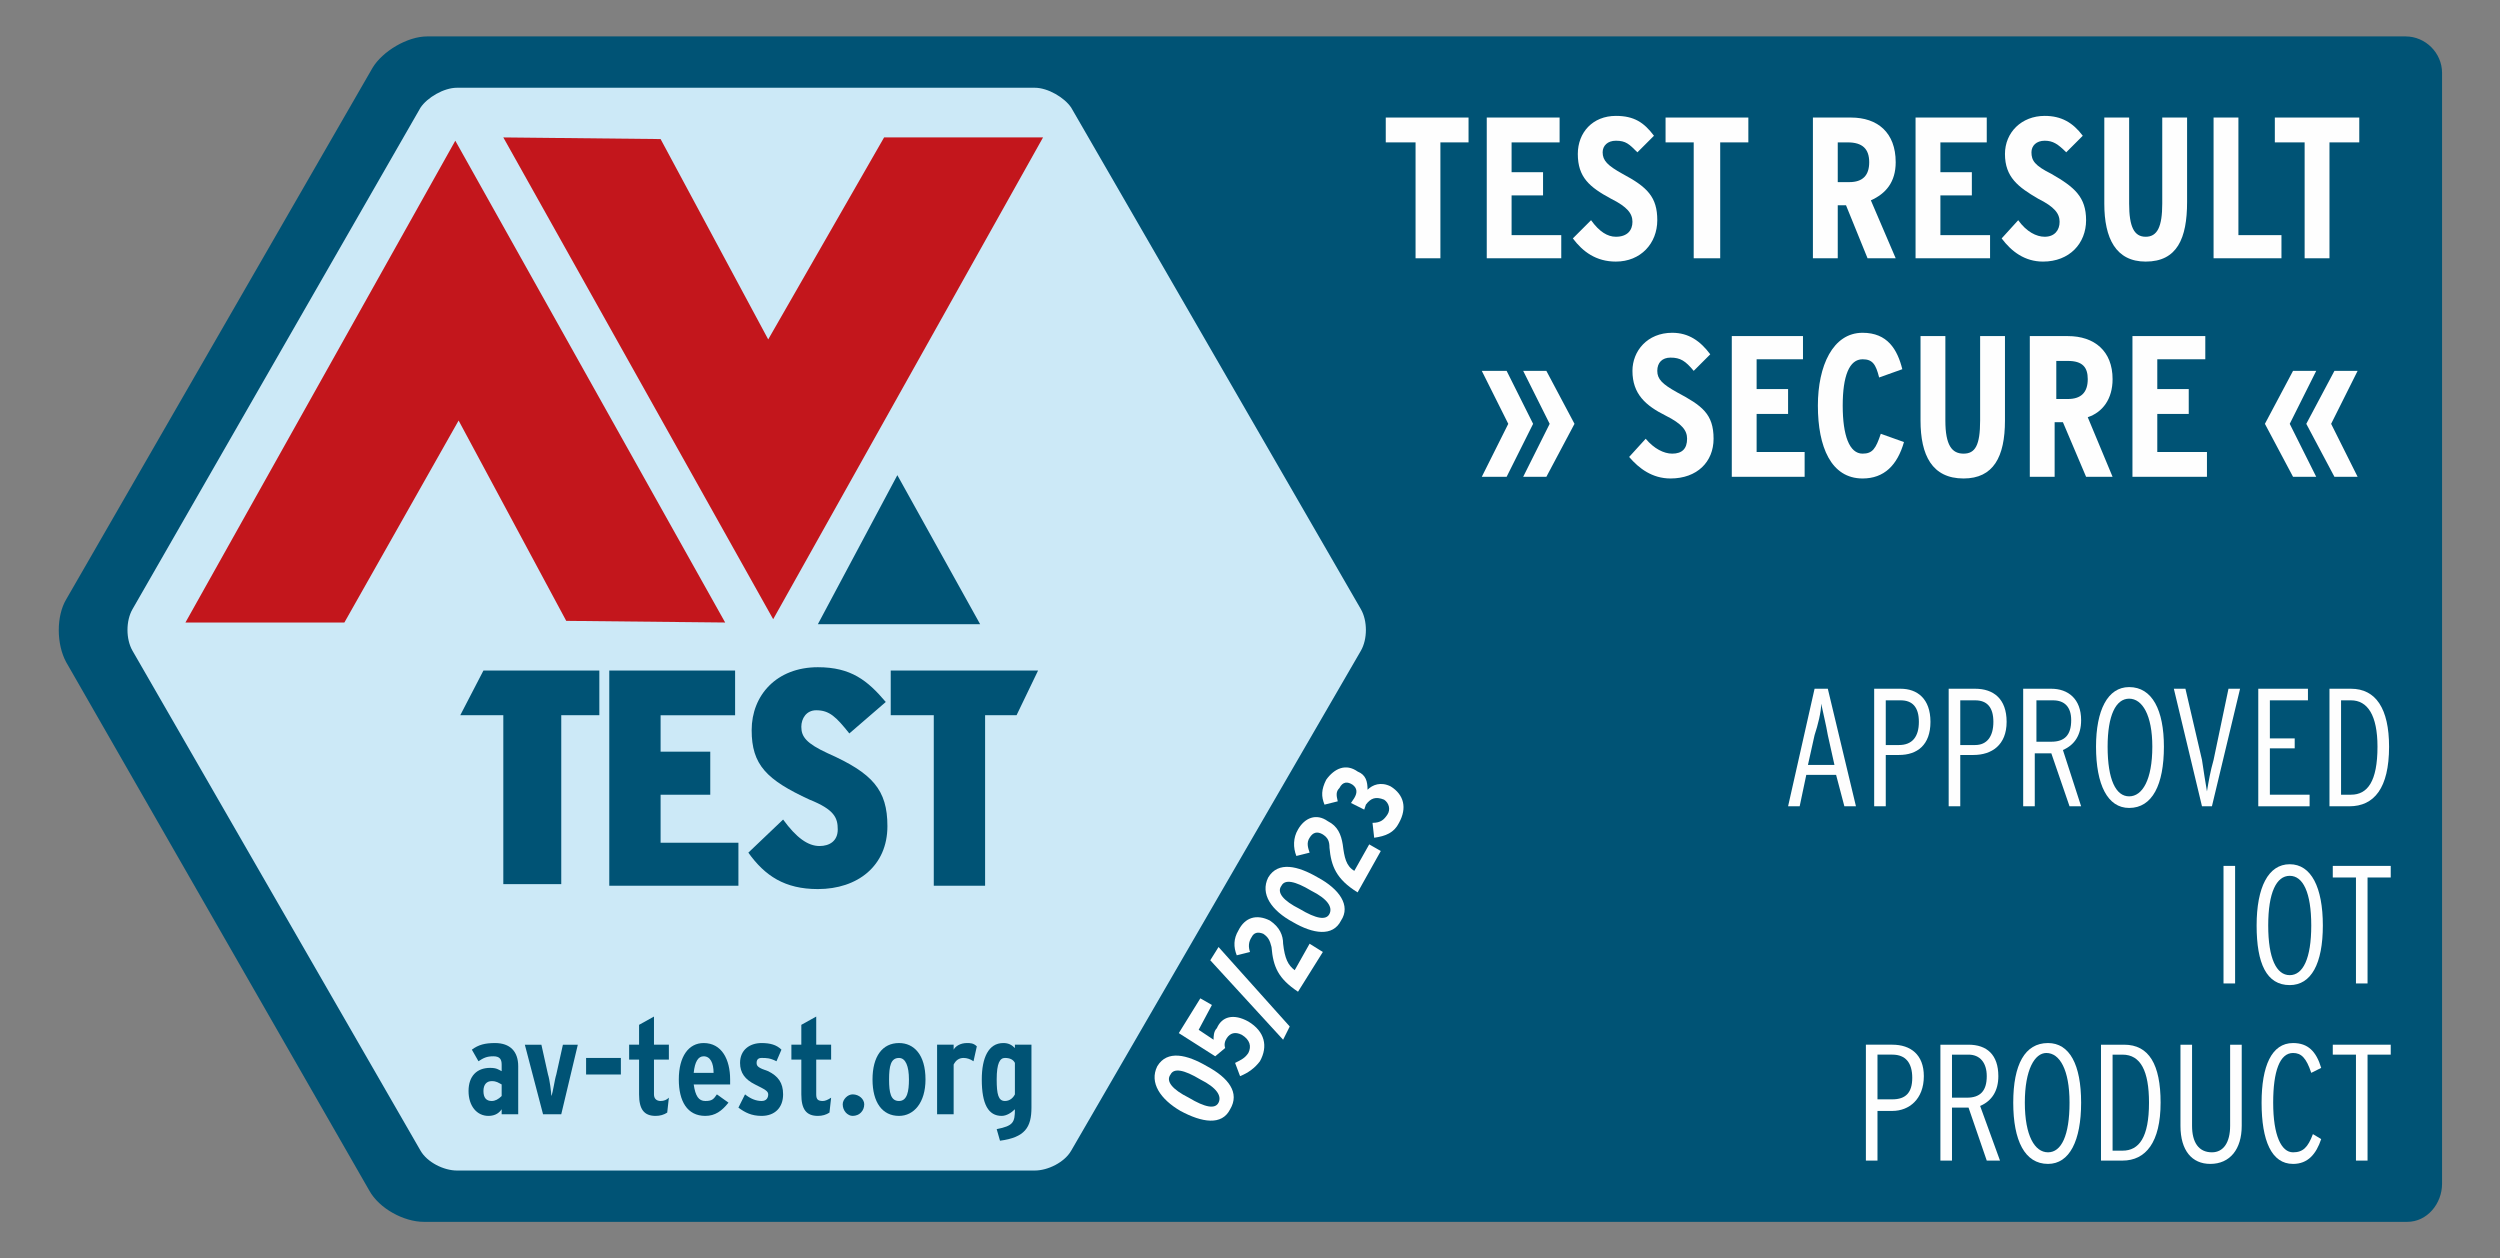 <?xml version="1.0" encoding="UTF-8"?>
<svg xmlns="http://www.w3.org/2000/svg" version="1.2" viewBox="0 0 151 76" width="151" height="76">
  <rect x="0" y="0" width="151" height="76" fill="#808080" stroke="none"/>
  <title>avtest_iot_en_05_2023_PATHS-ai</title>
  <style>
		.s0 { fill: #005375 } 
		.s1 { fill: #cce9f7 } 
		.s2 { fill: #c3161c } 
		.s3 { fill: #fefefe } 
	</style>
  <g id="Top Product">
	</g>
  <g id="VISUAL">
    <path id="&lt;Path&gt;" class="s0" d="m147.5 4.4c0-1.2-1-2.2-2.2-2.2h-119.5c-1.2 0-2.7 0.9-3.3 1.9l-18.5 32.1c-0.6 1-0.6 2.7 0 3.8l18.3 31.9c0.6 1.1 2.1 1.9 3.3 1.9h119.8c1.2 0 2.1-1.1 2.1-2.3z"></path>
    <path id="&lt;Path&gt;" class="s1" d="m27.6 70.7c-0.8 0-1.8-0.5-2.2-1.2l-17.4-30.2c-0.4-0.7-0.4-1.8 0-2.5l17.4-30.3c0.4-0.6 1.4-1.2 2.2-1.2h34.9c0.8 0 1.8 0.6 2.2 1.2l17.5 30.3c0.4 0.7 0.4 1.8 0 2.5l-17.5 30.2c-0.4 0.7-1.4 1.2-2.2 1.2z"></path>
    <g id="AVTest 9 ">
      <g id="&lt;Group&gt;">
        <path id="&lt;Compound Path&gt;" class="s2" d="m34.2 37.5l9.6 0.1-16.3-29.1-16.3 29.1h9.6l6.9-12.2z"></path>
      </g>
      <path id="&lt;Path&gt;" class="s0" d="m49.4 37.7h9.8l-5-9z"></path>
      <g id="&lt;Group&gt;">
        <path id="&lt;Compound Path&gt;" class="s2" d="m39.9 8.4l-9.5-0.1 16.3 29.1 16.3-29.1h-9.6l-7 12.2z"></path>
      </g>
    </g>
    <g id="AVTest 8 ">
      <g id="&lt;Group&gt;">
        <path id="&lt;Compound Path&gt;" class="s0" d="m33.9 43.2v10.2h-3.5v-10.2h-2.6l1.4-2.7h7v2.7z"></path>
        <path id="&lt;Compound Path&gt;" class="s0" d="m36.8 53.5v-13h7.6v2.7h-4.5v2.2h3v2.6h-3v2.9h4.7v2.6z"></path>
        <path id="&lt;Compound Path&gt;" class="s0" d="m49.4 53.7c-2 0-3.2-0.8-4.2-2.2l2.1-2c0.8 1.1 1.5 1.6 2.2 1.6 0.6 0 1.1-0.3 1.1-1 0-0.7-0.2-1.2-1.7-1.8-2.6-1.2-3.5-2.1-3.5-4.2 0-2.1 1.5-3.8 4-3.8 2 0 3 0.8 4.1 2.1l-2.2 1.9c-0.8-1-1.2-1.4-2-1.4-0.6 0-0.9 0.5-0.9 1 0 0.6 0.3 1 1.6 1.6 2.7 1.2 3.6 2.2 3.6 4.4 0 2.4-1.8 3.8-4.2 3.8z"></path>
        <path id="&lt;Compound Path&gt;" class="s0" d="m59.5 43.2v10.3h-3.1v-10.3h-2.6v-2.7h8.9l-1.3 2.7z"></path>
      </g>
    </g>
    <g id="&lt;Group&gt;">
      <path id="&lt;Compound Path&gt;" fill-rule="evenodd" class="s0" d="m30.3 67.3v-0.3c-0.2 0.3-0.5 0.4-0.8 0.4-0.7 0-1.2-0.6-1.2-1.5 0-0.9 0.5-1.4 1.3-1.4 0.4 0 0.5 0.1 0.7 0.2v-0.4c0-0.3-0.1-0.5-0.5-0.5-0.4 0-0.6 0.1-0.9 0.3l-0.4-0.7c0.4-0.3 0.8-0.4 1.4-0.4 0.9 0 1.4 0.5 1.4 1.4v2.9zm0-1.8c-0.2-0.1-0.3-0.2-0.6-0.2-0.3 0-0.5 0.2-0.5 0.6q0 0.6 0.5 0.6c0.2 0 0.4-0.1 0.6-0.3z"></path>
      <path id="&lt;Compound Path&gt;" class="s0" d="m33.9 67.3h-1.1l-1.1-4.2h1l0.4 1.8c0.1 0.3 0.2 1.1 0.2 1.3 0.1-0.2 0.2-1 0.3-1.3l0.4-1.8h0.9z"></path>
      <path id="&lt;Compound Path&gt;" class="s0" d="m35.4 63.9h2.1v1h-2.1z"></path>
      <path id="&lt;Compound Path&gt;" class="s0" d="m40.3 67.2q-0.3 0.2-0.7 0.2c-0.7 0-1-0.4-1-1.3v-2.1h-0.6v-0.9h0.6v-1.2l0.9-0.5v1.7h0.9v0.9h-0.9v2.1c0 0.3 0.2 0.4 0.4 0.4q0.3 0 0.5-0.2z"></path>
      <path id="&lt;Compound Path&gt;" fill-rule="evenodd" class="s0" d="m44.1 65.5h-2.2c0.1 0.7 0.3 1 0.7 1 0.4 0 0.5-0.1 0.7-0.4l0.7 0.5c-0.4 0.5-0.8 0.8-1.4 0.8-1.1 0-1.6-0.9-1.6-2.2 0-1.4 0.6-2.2 1.5-2.2 1.1 0 1.6 1 1.6 2.2q0 0.2 0 0.3zm-1.6-1.7q-0.5 0-0.6 1h1.2c0-0.6-0.2-1-0.6-1z"></path>
      <path id="&lt;Compound Path&gt;" class="s0" d="m46 67.4c-0.6 0-1-0.2-1.4-0.5l0.4-0.8q0.5 0.4 1 0.4c0.3 0 0.4-0.2 0.4-0.4 0-0.2-0.2-0.3-0.8-0.6-0.6-0.3-0.9-0.7-0.9-1.3 0-0.8 0.6-1.2 1.3-1.2 0.5 0 0.9 0.1 1.2 0.4l-0.3 0.7c-0.4-0.2-0.6-0.2-0.9-0.2-0.2 0-0.3 0.1-0.3 0.3 0 0.2 0.1 0.3 0.7 0.5 0.6 0.3 0.9 0.7 0.9 1.4 0 0.8-0.5 1.3-1.3 1.3z"></path>
      <path id="&lt;Compound Path&gt;" class="s0" d="m50.1 67.2q-0.3 0.2-0.7 0.2c-0.7 0-1-0.4-1-1.3v-2.1h-0.6v-0.9h0.6v-1.2l0.9-0.5v1.7h0.9v0.9h-0.9v2.1c0 0.3 0.1 0.4 0.4 0.4q0.2 0 0.5-0.2z"></path>
      <path id="&lt;Compound Path&gt;" class="s0" d="m51.5 67.4c-0.3 0-0.6-0.3-0.6-0.7 0-0.3 0.3-0.6 0.6-0.6 0.4 0 0.7 0.3 0.7 0.6 0 0.4-0.3 0.7-0.7 0.7z"></path>
      <path id="&lt;Compound Path&gt;" fill-rule="evenodd" class="s0" d="m54.3 67.4c-1 0-1.6-0.8-1.6-2.2 0-1.4 0.6-2.2 1.6-2.2 0.9 0 1.6 0.7 1.6 2.2 0 1.4-0.7 2.2-1.6 2.2zm0-3.5c-0.5 0-0.6 0.5-0.6 1.3 0 0.8 0.1 1.3 0.6 1.3 0.5 0 0.6-0.6 0.6-1.3 0-0.8-0.2-1.3-0.6-1.3z"></path>
      <path id="&lt;Compound Path&gt;" class="s0" d="m58.8 64.1q-0.3-0.2-0.6-0.2-0.4 0-0.6 0.4v3h-1v-4.2h1v0.3c0.1-0.2 0.4-0.4 0.8-0.4 0.2 0 0.4 0 0.6 0.2z"></path>
      <path id="&lt;Compound Path&gt;" fill-rule="evenodd" class="s0" d="m60.4 68.9l-0.2-0.7c1-0.2 1.1-0.4 1.1-1.2-0.2 0.2-0.5 0.4-0.8 0.4-0.8 0-1.2-0.7-1.2-2.2 0-1.3 0.4-2.2 1.3-2.2 0.3 0 0.5 0.1 0.7 0.3v-0.2h1v3.8c0 1.2-0.4 1.8-1.9 2zm0.9-4.7c-0.1-0.2-0.3-0.3-0.6-0.3-0.3 0-0.5 0.3-0.5 1.3 0 0.9 0.1 1.3 0.5 1.3 0.3 0 0.5-0.2 0.6-0.4z"></path>
    </g>
  </g>
  <g id="Number/Quartal">
    <g id="&lt;Group&gt;">
      <path id="&lt;Compound Path&gt;" fill-rule="evenodd" class="s3" d="m74.3 67c-0.5 1-1.7 0.8-3 0.1-1.2-0.7-1.9-1.7-1.4-2.7 0.6-1 1.8-0.7 3 0 1.3 0.7 2 1.6 1.4 2.6zm-3.6-2.1c-0.3 0.4 0.1 0.9 1.1 1.4 1 0.6 1.6 0.7 1.8 0.3 0.2-0.4-0.1-0.9-1.1-1.4-1-0.6-1.6-0.7-1.8-0.3z"></path>
      <path id="&lt;Compound Path&gt;" class="s3" d="m76.1 64.1c-0.3 0.4-0.7 0.7-1.2 0.9l-0.3-0.8c0.4-0.2 0.6-0.3 0.8-0.6 0.2-0.4 0.1-0.8-0.4-1.1-0.4-0.2-0.7-0.1-0.9 0.2q-0.2 0.3-0.1 0.6l-0.6 0.5-2.2-1.4 1.3-2.1 0.7 0.4-0.8 1.5 0.9 0.6c0-0.2 0-0.5 0.2-0.7 0.3-0.7 1-0.9 1.9-0.4 1 0.6 1.2 1.5 0.7 2.4z"></path>
      <path id="&lt;Compound Path&gt;" class="s3" d="m77.9 62l-0.4 0.8-4.4-4.8 0.5-0.8z"></path>
      <path id="&lt;Compound Path&gt;" class="s3" d="m78.4 59.9c-1.2-0.8-1.5-1.5-1.6-2.7-0.1-0.4-0.2-0.6-0.5-0.8q-0.5-0.2-0.7 0.2c-0.2 0.3-0.2 0.6-0.1 0.9l-0.8 0.2c-0.2-0.5-0.2-1 0.1-1.5 0.4-0.8 1.1-1 1.9-0.6 0.6 0.4 0.8 0.9 0.8 1.4 0.1 0.9 0.3 1.3 0.7 1.6l0.9-1.6 0.8 0.5z"></path>
      <path id="&lt;Compound Path&gt;" fill-rule="evenodd" class="s3" d="m81 55.6c-0.5 1-1.7 0.8-2.9 0.1-1.3-0.7-2-1.7-1.5-2.7 0.6-1 1.8-0.7 3 0 1.3 0.7 2 1.7 1.4 2.6zm-3.6-2.1c-0.3 0.4 0.1 0.9 1.1 1.4 1 0.6 1.6 0.7 1.8 0.3 0.2-0.4-0.1-0.9-1.1-1.4-1-0.6-1.6-0.7-1.8-0.3z"></path>
      <path id="&lt;Compound Path&gt;" class="s3" d="m82 53.9c-1.3-0.8-1.6-1.6-1.7-2.7 0-0.4-0.1-0.6-0.4-0.8q-0.5-0.3-0.8 0.2c-0.2 0.3-0.1 0.6 0 0.9l-0.8 0.2c-0.2-0.5-0.2-1.1 0.1-1.6 0.4-0.7 1.1-1 1.8-0.5 0.6 0.3 0.8 0.8 0.9 1.4 0.1 0.8 0.2 1.3 0.7 1.6l0.9-1.6 0.7 0.4z"></path>
      <path id="&lt;Compound Path&gt;" class="s3" d="m84.5 49.7c-0.3 0.6-0.8 0.8-1.5 0.9l-0.1-0.9c0.5 0 0.7-0.2 0.9-0.5 0.2-0.3 0.1-0.7-0.2-0.9-0.5-0.2-0.8-0.1-1.1 0.3l-0.1 0.3-0.8-0.4 0.2-0.3q0.3-0.5-0.1-0.8c-0.3-0.2-0.6-0.2-0.8 0.2-0.2 0.2-0.2 0.4-0.1 0.8l-0.8 0.2c-0.2-0.5-0.2-0.9 0.1-1.5 0.5-0.7 1.2-1 1.9-0.5 0.5 0.2 0.6 0.6 0.6 1.1 0.3-0.3 0.8-0.5 1.4-0.2 0.8 0.5 1 1.3 0.5 2.2z"></path>
    </g>
  </g>
  <g id="TEXT02">
    <g id="&lt;Group&gt;">
      <path id="&lt;Compound Path&gt;" fill-rule="evenodd" class="s3" d="m111.4 48.7l-0.5-1.9h-1.8l-0.4 1.9h-0.7l1.6-7.1h0.8l1.7 7.1zm-1-4.3c-0.1-0.6-0.3-1.4-0.4-1.9 0 0.5-0.2 1.3-0.4 1.9l-0.4 1.8h1.6z"></path>
      <path id="&lt;Compound Path&gt;" fill-rule="evenodd" class="s3" d="m114.7 45.6h-0.8v3.1h-0.7v-7.1h1.6c1 0 1.8 0.6 1.8 2 0 1.4-0.8 2-1.9 2zm0.1-3.3h-0.9v2.7h0.8c0.8 0 1.2-0.5 1.2-1.4 0-0.9-0.4-1.3-1.1-1.3z"></path>
      <path id="&lt;Compound Path&gt;" fill-rule="evenodd" class="s3" d="m119.2 45.6h-0.8v3.1h-0.7v-7.1h1.6c1.1 0 1.9 0.6 1.9 2 0 1.4-0.9 2-2 2zm0.1-3.3h-0.9v2.7h0.9c0.7 0 1.1-0.5 1.1-1.4 0-0.9-0.4-1.3-1.1-1.3z"></path>
      <path id="&lt;Compound Path&gt;" fill-rule="evenodd" class="s3" d="m125 48.7l-1.1-3.2c-0.1 0-0.9 0-1 0v3.2h-0.7v-7.1h1.7c1 0 1.8 0.6 1.8 1.9 0 0.9-0.4 1.5-1.1 1.8l1.1 3.4zm-1-6.4h-1v2.5h0.9c0.8 0 1.2-0.4 1.2-1.3 0-0.8-0.4-1.2-1.1-1.2z"></path>
      <path id="&lt;Compound Path&gt;" fill-rule="evenodd" class="s3" d="m128.6 48.8c-1.3 0-2-1.4-2-3.7 0-2.2 0.7-3.6 2-3.6 1.4 0 2.1 1.4 2.1 3.6 0 2.3-0.7 3.7-2.1 3.7zm0-6.6c-0.8 0-1.3 1-1.3 2.9 0 2 0.5 3 1.3 3 0.8 0 1.4-1 1.4-3 0-1.9-0.6-2.9-1.4-2.9z"></path>
      <path id="&lt;Compound Path&gt;" class="s3" d="m133.6 48.7h-0.6l-1.7-7.1h0.7l1 4.3c0.1 0.7 0.2 1.3 0.3 1.9 0.1-0.6 0.2-1.2 0.4-1.9l0.9-4.3h0.7z"></path>
      <path id="&lt;Compound Path&gt;" class="s3" d="m136.4 48.7v-7.1h3v0.7h-2.3v2.3h1.5v0.6h-1.5v2.8h2.4v0.7z"></path>
      <path id="&lt;Compound Path&gt;" fill-rule="evenodd" class="s3" d="m141.9 48.7h-1.2v-7.1h1.3c1.5 0 2.3 1.2 2.3 3.5 0 2.5-0.9 3.6-2.4 3.6zm0.1-6.4h-0.6v5.7h0.6c1 0 1.6-0.8 1.6-2.9 0-1.9-0.6-2.8-1.6-2.8z"></path>
      <path id="&lt;Compound Path&gt;" class="s3" d="m134.3 52.3h0.7v7.1h-0.7z"></path>
      <path id="&lt;Compound Path&gt;" fill-rule="evenodd" class="s3" d="m138.3 59.5c-1.4 0-2-1.3-2-3.6 0-2.3 0.7-3.7 2-3.7 1.3 0 2 1.4 2 3.7 0 2.3-0.7 3.6-2 3.6zm0-6.6c-0.8 0-1.3 1-1.3 3 0 2 0.5 3 1.3 3 0.8 0 1.3-1 1.3-3 0-2-0.5-3-1.3-3z"></path>
      <path id="&lt;Compound Path&gt;" class="s3" d="m143 53v6.4h-0.7v-6.4h-1.4v-0.7h3.5v0.7z"></path>
      <path id="&lt;Compound Path&gt;" fill-rule="evenodd" class="s3" d="m114.3 67.1h-0.9v3h-0.7v-7h1.6c1.1 0 1.9 0.6 1.9 1.9 0 1.4-0.9 2.1-1.9 2.1zm0-3.4h-0.9v2.7h0.9c0.8 0 1.2-0.4 1.2-1.3 0-0.9-0.4-1.4-1.2-1.4z"></path>
      <path id="&lt;Compound Path&gt;" fill-rule="evenodd" class="s3" d="m120 70.1l-1.1-3.2c-0.1 0-0.8 0-1 0v3.2h-0.7v-7h1.7c1.1 0 1.8 0.6 1.8 1.9 0 0.9-0.4 1.5-1.1 1.8l1.2 3.3zm-1.1-6.4h-1v2.6h0.9c0.8 0 1.2-0.4 1.2-1.3 0-0.8-0.4-1.3-1.1-1.3z"></path>
      <path id="&lt;Compound Path&gt;" fill-rule="evenodd" class="s3" d="m123.7 70.3c-1.4 0-2.1-1.4-2.1-3.7 0-2.3 0.7-3.6 2.1-3.6 1.3 0 2 1.3 2 3.6 0 2.3-0.7 3.7-2 3.7zm-0.1-6.7c-0.7 0-1.3 1-1.3 3 0 2 0.6 3 1.4 3 0.8 0 1.3-1 1.3-3 0-2-0.6-3-1.4-3z"></path>
      <path id="&lt;Compound Path&gt;" fill-rule="evenodd" class="s3" d="m128.2 70.1h-1.3v-7h1.4c1.5 0 2.2 1.2 2.2 3.5 0 2.4-0.9 3.5-2.3 3.5zm0-6.4h-0.6v5.8h0.6c1 0 1.6-0.8 1.6-2.9 0-1.9-0.5-2.9-1.6-2.9z"></path>
      <path id="&lt;Compound Path&gt;" class="s3" d="m133.5 70.3c-1.1 0-1.8-0.8-1.8-2.3v-4.9h0.7v4.9c0 1 0.4 1.6 1.2 1.6 0.7 0 1.1-0.6 1.1-1.6v-4.9h0.7v4.9c0 1.4-0.7 2.3-1.9 2.3z"></path>
      <path id="&lt;Compound Path&gt;" class="s3" d="m138.5 70.3c-1.3 0-1.9-1.4-1.9-3.7 0-2.2 0.6-3.6 1.9-3.6 0.9 0 1.4 0.5 1.7 1.5l-0.6 0.3c-0.3-0.9-0.6-1.2-1.1-1.2-0.8 0-1.2 1.1-1.2 3 0 2 0.5 3 1.2 3 0.6 0 0.9-0.3 1.2-1.1l0.5 0.3c-0.3 0.9-0.8 1.5-1.7 1.5z"></path>
      <path id="&lt;Compound Path&gt;" class="s3" d="m143 63.7v6.4h-0.7v-6.4h-1.4v-0.6h3.5v0.6z"></path>
    </g>
  </g>
  <g id="TEXT01">
    <g id="&lt;Group&gt;">
      <path id="&lt;Compound Path&gt;" class="s3" d="m87 8.6v7h-1.5v-7h-1.8v-1.5h5v1.5z"></path>
      <path id="&lt;Compound Path&gt;" class="s3" d="m89.8 15.6v-8.5h4.4v1.5h-2.9v1.8h1.9v1.4h-1.9v2.4h3v1.4z"></path>
      <path id="&lt;Compound Path&gt;" class="s3" d="m97.6 15.8c-1.2 0-2-0.6-2.6-1.4l1.1-1.1c0.5 0.7 1 1 1.5 1 0.7 0 1-0.4 1-0.9 0-0.5-0.3-0.9-1.3-1.4-1.3-0.7-2-1.3-2-2.7 0-1.3 0.9-2.3 2.3-2.3 1.1 0 1.7 0.4 2.3 1.2l-1 1c-0.5-0.5-0.7-0.7-1.3-0.7-0.5 0-0.8 0.3-0.8 0.7 0 0.5 0.3 0.8 1.2 1.3 1.5 0.8 2.1 1.4 2.1 2.8 0 1.4-1 2.5-2.5 2.5z"></path>
      <path id="&lt;Compound Path&gt;" class="s3" d="m103.9 8.6v7h-1.6v-7h-1.7v-1.5h5v1.5z"></path>
      <path id="&lt;Compound Path&gt;" fill-rule="evenodd" class="s3" d="m112.8 15.6l-1.3-3.2h-0.5v3.2h-1.5v-8.5h2.3c1.6 0 2.7 0.9 2.7 2.7 0 1.2-0.6 1.9-1.5 2.3l1.5 3.5zm-1.2-7h-0.6v2.4h0.7q1.2 0 1.2-1.2c0-0.8-0.4-1.2-1.3-1.2z"></path>
      <path id="&lt;Compound Path&gt;" class="s3" d="m115.7 15.6v-8.5h4.3v1.5h-2.8v1.8h1.9v1.4h-1.9v2.4h3v1.4z"></path>
      <path id="&lt;Compound Path&gt;" class="s3" d="m123.4 15.8c-1.1 0-1.9-0.6-2.5-1.4l1-1.1c0.5 0.7 1.1 1 1.6 1 0.6 0 0.9-0.4 0.9-0.9 0-0.5-0.3-0.9-1.3-1.4-1.2-0.7-2-1.3-2-2.7 0-1.3 1-2.3 2.4-2.3 1 0 1.7 0.4 2.3 1.2l-1 1c-0.5-0.5-0.8-0.7-1.3-0.7-0.5 0-0.8 0.3-0.8 0.7 0 0.5 0.2 0.8 1.2 1.3 1.4 0.8 2.1 1.4 2.1 2.8 0 1.4-1 2.5-2.6 2.5z"></path>
      <path id="&lt;Compound Path&gt;" class="s3" d="m129.6 15.8c-1.8 0-2.5-1.4-2.5-3.5v-5.2h1.5v5.2c0 1.4 0.3 2 1 2 0.7 0 1-0.6 1-2v-5.2h1.5v5.1c0 2.2-0.6 3.6-2.5 3.6z"></path>
      <path id="&lt;Compound Path&gt;" class="s3" d="m133.7 15.6v-8.5h1.5v7.1h2.6v1.4z"></path>
      <path id="&lt;Compound Path&gt;" class="s3" d="m140.7 8.6v7h-1.5v-7h-1.8v-1.5h5.1v1.5z"></path>
      <path id="&lt;Compound Path&gt;" class="s3" d="m91 28.8h-1.5l1.6-3.2-1.6-3.2h1.5l1.6 3.2zm2.4 0h-1.4l1.6-3.2-1.6-3.2h1.4l1.7 3.2z"></path>
      <path id="&lt;Compound Path&gt;" class="s3" d="m100.9 28.9c-1.1 0-1.9-0.6-2.5-1.3l1-1.1c0.5 0.6 1.1 0.9 1.6 0.9 0.6 0 0.9-0.3 0.9-0.9 0-0.5-0.3-0.9-1.3-1.4-1.2-0.6-2-1.3-2-2.7 0-1.2 0.9-2.3 2.4-2.3 1 0 1.7 0.5 2.3 1.3l-1 1c-0.5-0.6-0.8-0.8-1.4-0.8-0.5 0-0.8 0.3-0.8 0.8 0 0.5 0.3 0.8 1.2 1.3 1.5 0.8 2.2 1.3 2.2 2.8 0 1.4-1 2.4-2.6 2.4z"></path>
      <path id="&lt;Compound Path&gt;" class="s3" d="m104.6 28.8v-8.5h4.3v1.4h-2.8v1.8h1.9v1.5h-1.9v2.3h2.9v1.5z"></path>
      <path id="&lt;Compound Path&gt;" class="s3" d="m112.5 28.9c-1.9 0-2.7-1.9-2.7-4.4 0-2.4 0.9-4.4 2.7-4.4 1.5 0 2.1 1 2.4 2.2l-1.4 0.5c-0.2-0.8-0.4-1.1-1-1.1-0.8 0-1.2 1-1.2 2.8 0 1.8 0.4 2.9 1.2 2.9 0.6 0 0.8-0.3 1.1-1.2l1.4 0.5c-0.4 1.4-1.2 2.2-2.5 2.2z"></path>
      <path id="&lt;Compound Path&gt;" class="s3" d="m118.6 28.9c-1.9 0-2.6-1.4-2.6-3.5v-5.1h1.5v5.1c0 1.5 0.4 2 1.1 2 0.7 0 1-0.5 1-2v-5.1h1.5v5.1c0 2.2-0.7 3.5-2.5 3.5z"></path>
      <path id="&lt;Compound Path&gt;" fill-rule="evenodd" class="s3" d="m126 28.8l-1.4-3.3h-0.5v3.3h-1.5v-8.5h2.3c1.6 0 2.7 0.9 2.7 2.6 0 1.2-0.6 2-1.5 2.3l1.5 3.6zm-1.1-7h-0.7v2.3h0.7q1.2 0 1.2-1.2c0-0.7-0.3-1.1-1.2-1.1z"></path>
      <path id="&lt;Compound Path&gt;" class="s3" d="m128.8 28.8v-8.5h4.4v1.4h-2.9v1.8h1.9v1.5h-1.9v2.3h3v1.5z"></path>
      <path id="&lt;Compound Path&gt;" class="s3" d="m138.5 28.8l-1.7-3.2 1.7-3.2h1.4l-1.6 3.2 1.6 3.2zm2.5 0l-1.7-3.2 1.7-3.2h1.4l-1.6 3.2 1.6 3.2z"></path>
    </g>
  </g>
</svg>
